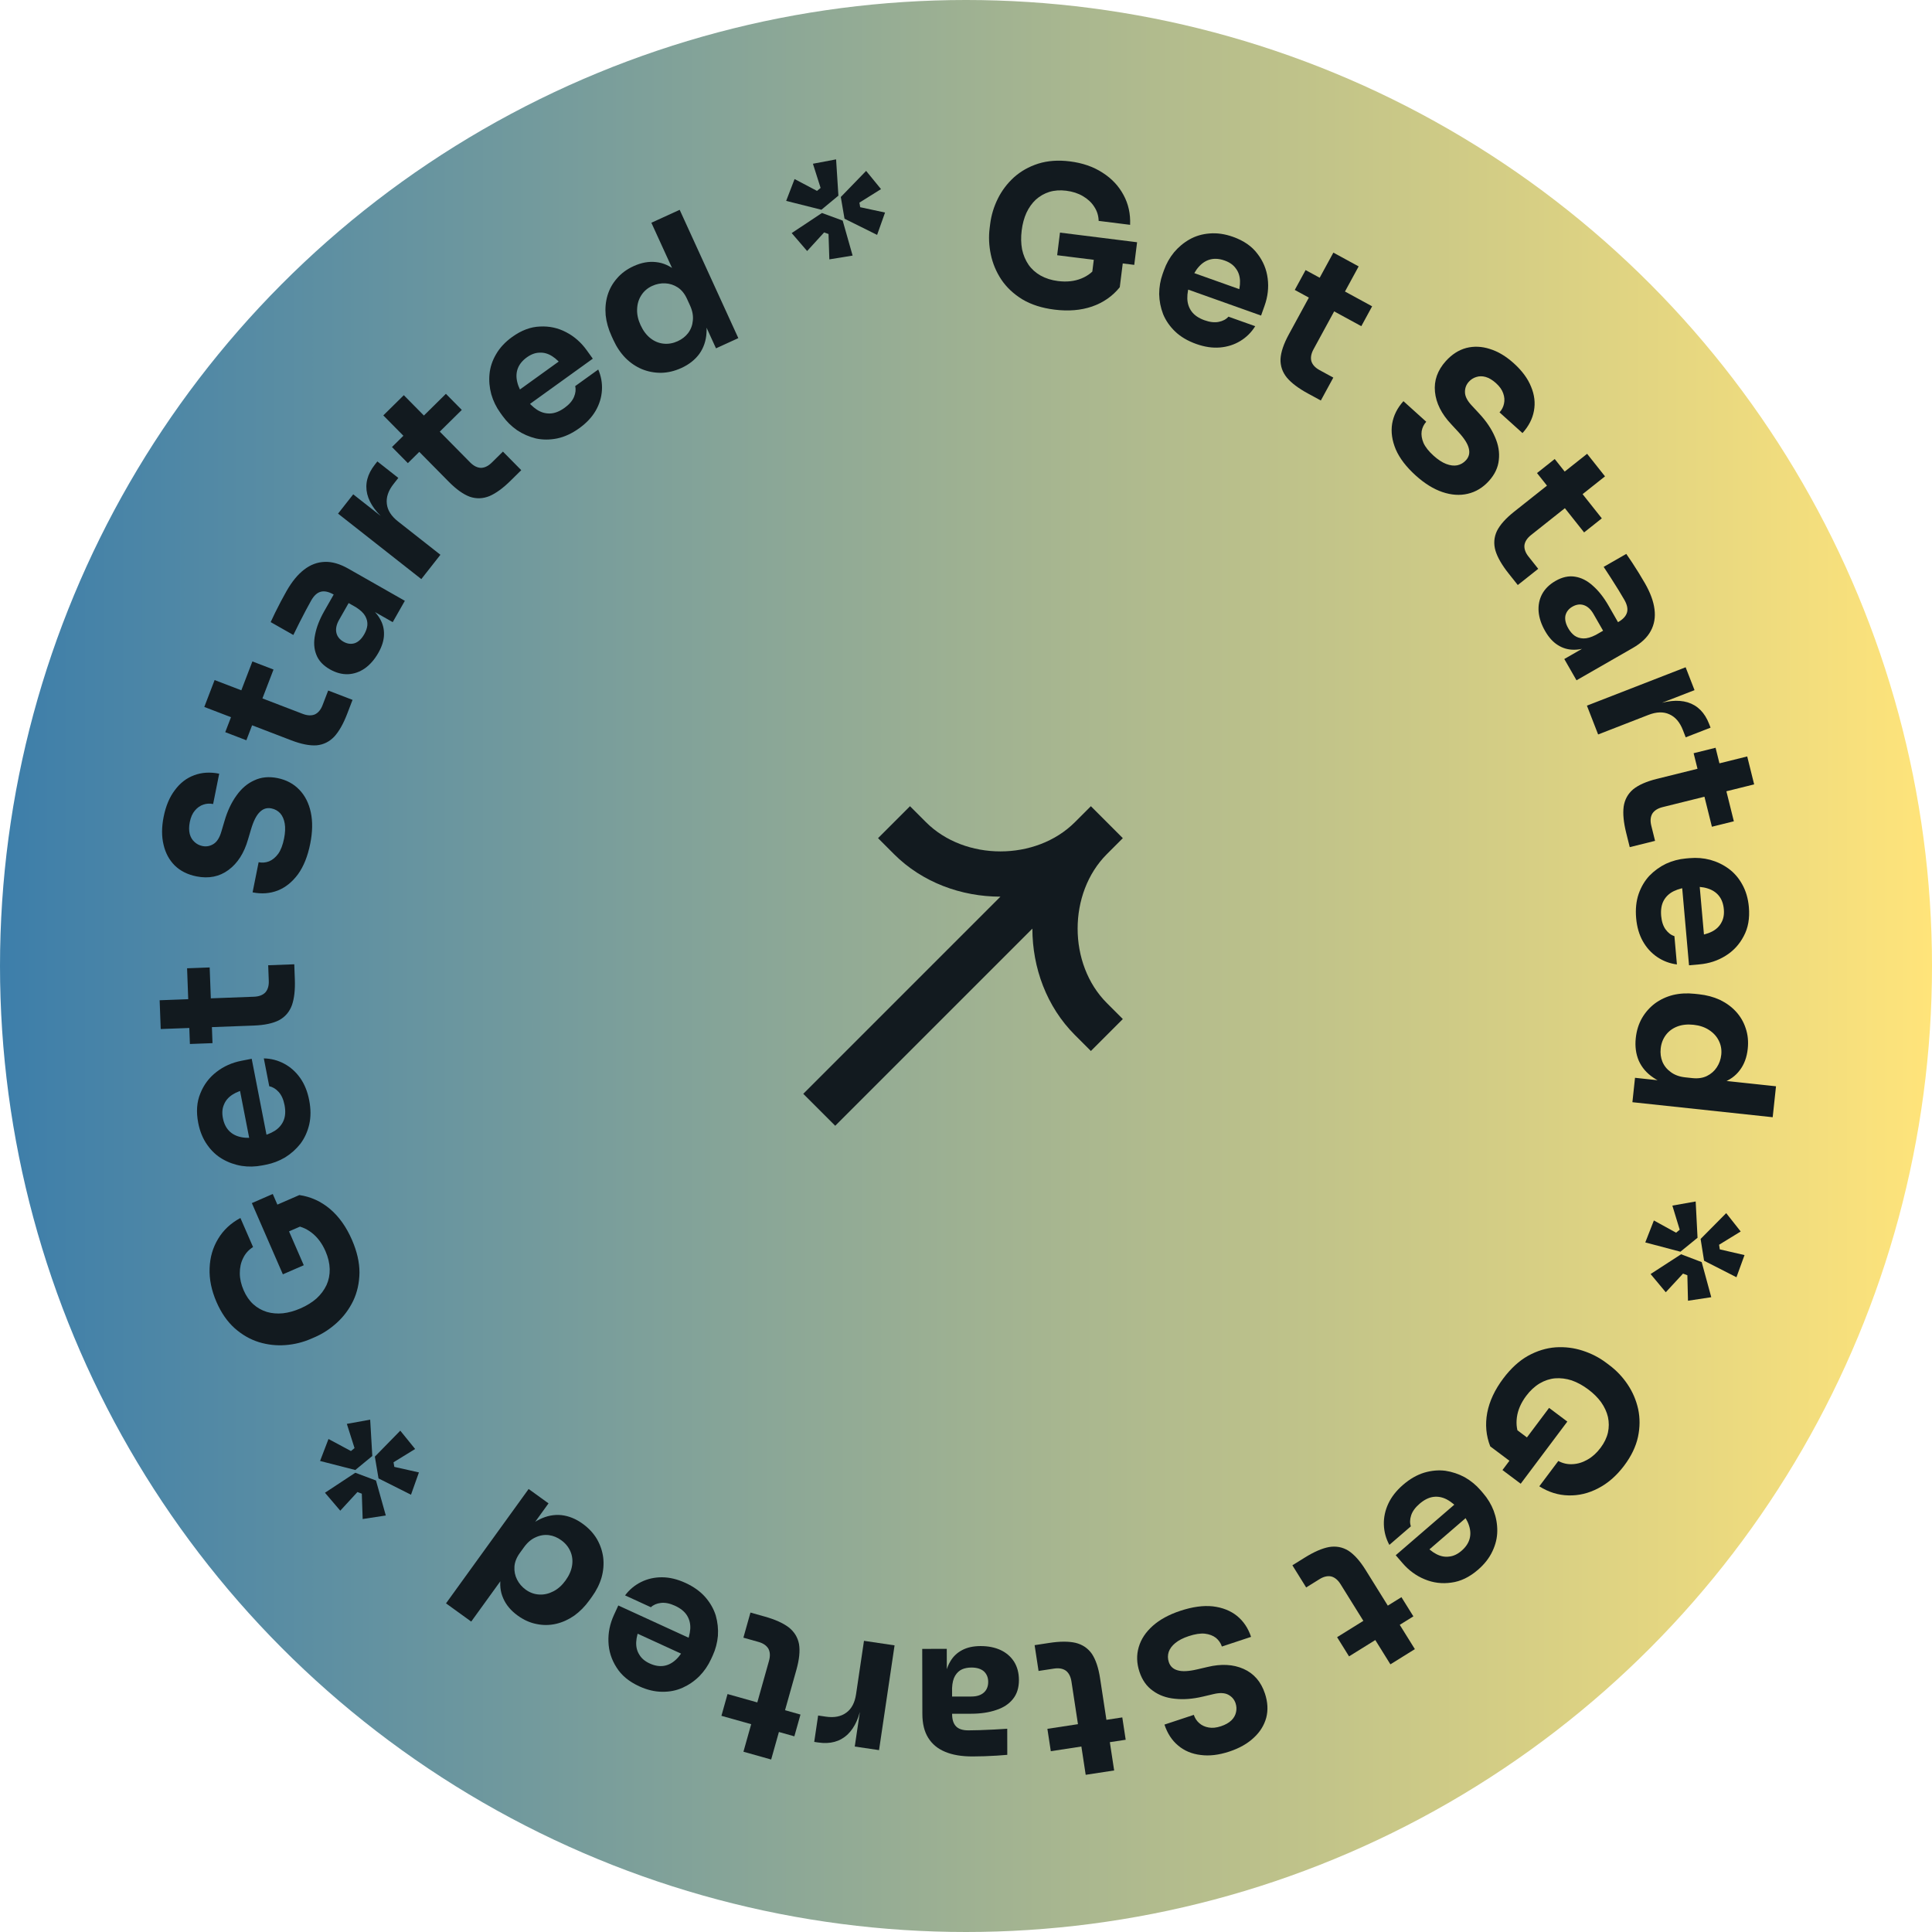 <svg width="190" height="190" viewBox="0 0 190 190" fill="none" xmlns="http://www.w3.org/2000/svg">
<circle cx="95" cy="95" r="95" fill="url(#paint0_linear_322_1184)"/>
<path d="M103.698 30.45C102.465 30.296 101.416 29.96 100.548 29.443C99.682 28.913 98.991 28.264 98.474 27.497C97.969 26.732 97.625 25.91 97.441 25.031C97.257 24.153 97.218 23.292 97.324 22.45L97.376 22.035C97.484 21.167 97.735 20.337 98.128 19.543C98.521 18.749 99.049 18.049 99.712 17.443C100.388 16.838 101.185 16.388 102.103 16.094C103.034 15.802 104.071 15.728 105.215 15.871C106.46 16.026 107.531 16.397 108.428 16.982C109.327 17.554 110.015 18.285 110.491 19.174C110.969 20.051 111.185 21.03 111.139 22.11L108.046 21.723C108.033 21.21 107.887 20.745 107.608 20.327C107.34 19.91 106.969 19.564 106.493 19.287C106.029 19.012 105.483 18.835 104.854 18.756C104.251 18.681 103.697 18.72 103.192 18.874C102.7 19.03 102.26 19.281 101.872 19.628C101.496 19.977 101.186 20.411 100.943 20.93C100.713 21.437 100.558 22.012 100.478 22.653C100.395 23.319 100.406 23.94 100.513 24.515C100.634 25.08 100.845 25.585 101.147 26.031C101.45 26.465 101.847 26.821 102.335 27.099C102.837 27.379 103.408 27.559 104.049 27.64C104.904 27.746 105.668 27.663 106.341 27.39C107.013 27.116 107.524 26.708 107.873 26.164L107.232 28.229L107.642 24.948L110.49 25.304L110.122 28.246C109.412 29.128 108.502 29.761 107.394 30.146C106.3 30.52 105.068 30.621 103.698 30.45ZM103.965 25.1L104.243 22.875L111.825 23.823L111.546 26.049L103.965 25.1Z" fill="#121A1F"/>
<path d="M117.637 33.825C116.801 33.528 116.112 33.121 115.569 32.605C115.039 32.093 114.643 31.522 114.384 30.892C114.14 30.254 114.011 29.596 113.997 28.918C113.999 28.233 114.112 27.574 114.337 26.941L114.465 26.583C114.699 25.927 115.029 25.338 115.457 24.818C115.9 24.29 116.416 23.861 117.004 23.532C117.591 23.204 118.244 23.012 118.963 22.959C119.698 22.898 120.465 23.009 121.265 23.294C122.315 23.668 123.114 24.221 123.66 24.954C124.222 25.679 124.559 26.491 124.669 27.391C124.783 28.279 124.681 29.171 124.362 30.066L124.018 31.033L115.333 27.941L115.913 26.312L122.861 28.785L121.662 29.206C121.87 28.621 121.965 28.09 121.947 27.612C121.928 27.135 121.79 26.73 121.533 26.396C121.291 26.054 120.925 25.796 120.436 25.622C119.935 25.444 119.471 25.406 119.044 25.51C118.617 25.613 118.235 25.854 117.899 26.232C117.567 26.598 117.288 27.097 117.063 27.73C116.855 28.315 116.755 28.858 116.765 29.359C116.779 29.848 116.923 30.276 117.196 30.642C117.469 31.009 117.892 31.294 118.465 31.498C118.991 31.685 119.457 31.736 119.863 31.652C120.27 31.568 120.586 31.398 120.811 31.142L123.443 32.079C123.066 32.685 122.578 33.17 121.977 33.535C121.377 33.899 120.709 34.112 119.974 34.173C119.24 34.235 118.46 34.119 117.637 33.825Z" fill="#121A1F"/>
<path d="M128.61 38.688C127.687 38.185 127.002 37.668 126.555 37.136C126.115 36.593 125.907 35.982 125.93 35.303C125.971 34.618 126.243 33.814 126.746 32.89L131.128 24.844L133.615 26.199L129.179 34.345C128.943 34.779 128.872 35.173 128.967 35.528C129.08 35.878 129.348 36.168 129.771 36.398L131.123 37.135L129.896 39.388L128.61 38.688ZM127.333 28.513L128.397 26.56L134.94 30.124L133.877 32.077L127.333 28.513Z" fill="#121A1F"/>
<path d="M139.229 46.764C138.298 45.924 137.644 45.069 137.267 44.201C136.899 43.322 136.779 42.481 136.908 41.676C137.046 40.861 137.416 40.12 138.019 39.452L140.262 41.476C140.025 41.739 139.875 42.048 139.812 42.401C139.759 42.763 139.819 43.15 139.993 43.562C140.175 43.966 140.506 44.384 140.986 44.817C141.419 45.207 141.832 45.477 142.226 45.628C142.619 45.778 142.98 45.822 143.309 45.76C143.646 45.689 143.934 45.522 144.172 45.258C144.469 44.929 144.561 44.543 144.448 44.1C144.344 43.648 144.003 43.109 143.423 42.484L142.711 41.713C141.761 40.704 141.231 39.645 141.121 38.538C141.01 37.432 141.366 36.422 142.189 35.509C142.784 34.851 143.452 34.421 144.196 34.222C144.948 34.03 145.722 34.062 146.515 34.318C147.318 34.563 148.104 35.034 148.876 35.73C149.685 36.46 150.249 37.225 150.569 38.025C150.906 38.824 151 39.618 150.853 40.406C150.713 41.185 150.338 41.913 149.727 42.59L147.469 40.553C147.698 40.299 147.845 40.014 147.909 39.696C147.982 39.37 147.956 39.03 147.83 38.678C147.713 38.334 147.477 38.001 147.119 37.678C146.78 37.372 146.442 37.17 146.105 37.071C145.778 36.98 145.468 36.982 145.177 37.078C144.894 37.164 144.651 37.321 144.448 37.546C144.184 37.838 144.059 38.185 144.071 38.589C144.082 38.992 144.306 39.424 144.743 39.886L145.47 40.67C146.163 41.415 146.678 42.178 147.014 42.959C147.359 43.731 147.487 44.487 147.4 45.227C147.33 45.966 147.007 46.656 146.43 47.295C145.835 47.954 145.139 48.376 144.341 48.56C143.561 48.744 142.733 48.688 141.857 48.392C140.98 48.096 140.104 47.554 139.229 46.764Z" fill="#121A1F"/>
<path d="M148.355 56.388C147.701 55.564 147.273 54.82 147.07 54.156C146.876 53.485 146.923 52.841 147.211 52.224C147.516 51.61 148.081 50.976 148.905 50.323L156.082 44.628L157.842 46.847L150.576 52.612C150.188 52.919 149.969 53.255 149.919 53.619C149.885 53.985 150.018 54.356 150.318 54.733L151.275 55.94L149.265 57.534L148.355 56.388ZM151.155 46.523L152.897 45.141L157.528 50.978L155.786 52.36L151.155 46.523Z" fill="#121A1F"/>
<path d="M153.838 64.81L156.508 63.277L156.253 62.832L159.154 61.167C159.615 60.902 159.899 60.593 160.003 60.241C160.108 59.889 160.021 59.471 159.744 58.987C159.605 58.745 159.417 58.43 159.179 58.04C158.94 57.651 158.691 57.254 158.429 56.849C158.167 56.444 157.928 56.077 157.71 55.749L159.935 54.472C160.103 54.712 160.295 54.996 160.512 55.324C160.73 55.652 160.948 55.995 161.167 56.351C161.387 56.707 161.588 57.045 161.771 57.364C162.3 58.287 162.613 59.137 162.709 59.915C162.811 60.704 162.688 61.417 162.338 62.056C162 62.689 161.413 63.245 160.578 63.724L155.039 66.903L153.838 64.81ZM151.951 62.057C151.579 61.409 151.366 60.771 151.313 60.144C151.266 59.528 151.378 58.96 151.649 58.439C151.931 57.912 152.374 57.475 152.979 57.128C153.638 56.75 154.274 56.611 154.888 56.712C155.512 56.807 156.099 57.105 156.65 57.607C157.212 58.102 157.724 58.751 158.184 59.553L159.291 61.482L157.824 62.324L156.708 60.379C156.443 59.918 156.122 59.627 155.746 59.506C155.388 59.391 155.016 59.443 154.632 59.664C154.269 59.872 154.042 60.163 153.95 60.538C153.875 60.917 153.97 61.337 154.235 61.798C154.405 62.095 154.606 62.331 154.837 62.505C155.086 62.683 155.381 62.777 155.722 62.786C156.063 62.794 156.465 62.681 156.928 62.444L156.629 63.449C155.971 63.754 155.355 63.902 154.781 63.896C154.214 63.9 153.689 63.748 153.205 63.441C152.729 63.145 152.31 62.684 151.951 62.057Z" fill="#121A1F"/>
<path d="M156.064 69.396L165.771 65.621L166.646 67.87L162.483 69.489L162.463 69.436C163.833 68.903 165.002 68.782 165.971 69.071C166.945 69.372 167.648 70.078 168.079 71.188L168.224 71.56L165.779 72.51L165.504 71.802C165.201 71.022 164.754 70.503 164.163 70.243C163.585 69.979 162.9 70 162.108 70.308L157.166 72.23L156.064 69.396Z" fill="#121A1F"/>
<path d="M159.922 81.892C159.669 80.871 159.587 80.016 159.677 79.328C159.779 78.637 160.089 78.07 160.606 77.628C161.138 77.196 161.915 76.853 162.936 76.599L171.827 74.391L172.51 77.139L163.508 79.375C163.028 79.494 162.69 79.709 162.493 80.019C162.311 80.338 162.278 80.732 162.394 81.199L162.765 82.693L160.275 83.312L159.922 81.892ZM166.558 74.074L168.716 73.538L170.513 80.769L168.355 81.305L166.558 74.074Z" fill="#121A1F"/>
<path d="M160.905 90.297C160.827 89.413 160.909 88.617 161.151 87.909C161.395 87.213 161.749 86.616 162.214 86.117C162.692 85.629 163.236 85.237 163.846 84.941C164.47 84.657 165.116 84.486 165.785 84.426L166.164 84.393C166.858 84.331 167.531 84.386 168.182 84.557C168.847 84.74 169.451 85.03 169.995 85.427C170.539 85.824 170.986 86.338 171.334 86.969C171.696 87.611 171.915 88.355 171.99 89.2C172.088 90.311 171.918 91.267 171.481 92.069C171.057 92.883 170.459 93.528 169.687 94.003C168.927 94.477 168.074 94.756 167.127 94.84L166.105 94.931L165.292 85.748L167.014 85.596L167.665 92.942L166.783 92.028C167.401 91.973 167.924 91.838 168.35 91.622C168.776 91.406 169.087 91.111 169.283 90.738C169.492 90.376 169.574 89.936 169.528 89.418C169.481 88.888 169.322 88.451 169.05 88.106C168.777 87.761 168.399 87.515 167.916 87.367C167.444 87.218 166.874 87.173 166.205 87.232C165.587 87.287 165.052 87.423 164.601 87.641C164.162 87.858 163.833 88.167 163.614 88.568C163.395 88.969 163.313 89.473 163.366 90.079C163.416 90.634 163.563 91.079 163.809 91.413C164.055 91.748 164.341 91.964 164.668 92.062L164.914 94.846C164.207 94.756 163.562 94.514 162.98 94.12C162.398 93.726 161.926 93.209 161.564 92.566C161.202 91.924 160.982 91.168 160.905 90.297Z" fill="#121A1F"/>
<path d="M160.868 102.085C160.946 101.354 161.15 100.7 161.479 100.124C161.807 99.56 162.228 99.082 162.741 98.691C163.267 98.302 163.864 98.021 164.532 97.851C165.199 97.693 165.904 97.653 166.648 97.733L167.082 97.779C167.826 97.859 168.507 98.04 169.127 98.323C169.745 98.619 170.271 99 170.706 99.467C171.151 99.948 171.475 100.499 171.676 101.119C171.89 101.741 171.958 102.417 171.879 103.148C171.79 103.98 171.531 104.678 171.101 105.244C170.683 105.811 170.103 106.227 169.361 106.492C168.632 106.758 167.755 106.855 166.73 106.784L167.552 106.069L174.659 106.829L174.333 109.872L160.537 108.395L160.793 105.995L165.084 106.454L165.039 106.87C164.06 106.727 163.245 106.43 162.592 105.977C161.938 105.538 161.462 104.984 161.164 104.315C160.879 103.647 160.78 102.903 160.868 102.085ZM163.319 103.112C163.27 103.578 163.325 104.011 163.486 104.41C163.659 104.824 163.934 105.165 164.313 105.435C164.691 105.718 165.163 105.889 165.73 105.95L166.429 106.025C166.984 106.084 167.463 106.014 167.866 105.816C168.27 105.617 168.593 105.333 168.837 104.964C169.08 104.595 169.226 104.183 169.275 103.73C169.329 103.226 169.245 102.758 169.023 102.326C168.813 101.909 168.494 101.563 168.064 101.287C167.647 101.013 167.143 100.845 166.551 100.781C165.946 100.716 165.411 100.774 164.946 100.953C164.481 101.133 164.107 101.412 163.824 101.789C163.542 102.167 163.373 102.608 163.319 103.112Z" fill="#121A1F"/>
<path d="M162.325 125.294L165.326 123.348L167.351 124.12L168.292 127.572L166.003 127.919L165.942 125.413L165.515 125.251L163.818 127.085L162.325 125.294ZM170.77 125.609L167.585 123.986L167.244 121.842L169.76 119.303L171.186 121.109L169.061 122.413L169.131 122.867L171.562 123.429L170.77 125.609ZM166.759 118.157L166.942 121.726L165.259 123.098L161.803 122.185L162.648 120.026L164.834 121.227L165.189 120.935L164.467 118.564L166.759 118.157Z" fill="#121A1F"/>
<path d="M147.831 135.572C148.576 134.578 149.388 133.833 150.268 133.337C151.157 132.848 152.063 132.569 152.986 132.501C153.901 132.442 154.785 132.551 155.639 132.828C156.493 133.104 157.26 133.497 157.939 134.006L158.273 134.257C158.973 134.782 159.57 135.412 160.064 136.147C160.558 136.882 160.904 137.688 161.101 138.565C161.291 139.452 161.286 140.367 161.086 141.309C160.878 142.262 160.428 143.2 159.736 144.122C158.983 145.126 158.13 145.872 157.177 146.361C156.235 146.858 155.259 147.092 154.25 147.064C153.252 147.044 152.295 146.746 151.38 146.17L153.251 143.677C153.702 143.92 154.178 144.024 154.68 143.989C155.174 143.963 155.66 143.813 156.136 143.536C156.605 143.27 157.03 142.884 157.41 142.377C157.775 141.891 158.016 141.39 158.132 140.876C158.241 140.371 158.241 139.864 158.132 139.355C158.016 138.856 157.793 138.372 157.463 137.903C157.136 137.452 156.715 137.032 156.198 136.644C155.66 136.241 155.116 135.944 154.563 135.751C154.013 135.576 153.47 135.509 152.932 135.549C152.405 135.597 151.9 135.765 151.415 136.051C150.924 136.347 150.484 136.754 150.096 137.271C149.579 137.96 149.272 138.665 149.176 139.385C149.08 140.104 149.181 140.751 149.48 141.323L148.005 139.742L150.651 141.726L148.929 144.022L146.557 142.243C146.144 141.189 146.045 140.085 146.26 138.932C146.479 137.797 147.002 136.676 147.831 135.572ZM152.343 138.457L154.137 139.803L149.552 145.915L147.758 144.57L152.343 138.457Z" fill="#121A1F"/>
<path d="M137.987 146.019C138.658 145.44 139.353 145.042 140.069 144.825C140.776 144.617 141.468 144.555 142.145 144.641C142.82 144.745 143.456 144.958 144.052 145.28C144.647 145.621 145.163 146.045 145.602 146.553L145.85 146.841C146.306 147.369 146.654 147.947 146.895 148.576C147.135 149.222 147.252 149.882 147.248 150.556C147.243 151.229 147.086 151.892 146.778 152.543C146.468 153.212 145.992 153.824 145.349 154.378C144.505 155.107 143.629 155.527 142.722 155.64C141.814 155.771 140.942 155.662 140.105 155.312C139.277 154.973 138.552 154.443 137.931 153.724L137.261 152.947L144.241 146.925L145.37 148.234L139.786 153.052L140.013 151.802C140.419 152.272 140.834 152.617 141.258 152.837C141.682 153.057 142.103 153.137 142.52 153.078C142.937 153.037 143.341 152.847 143.735 152.507C144.138 152.16 144.4 151.775 144.521 151.352C144.642 150.93 144.621 150.479 144.459 150C144.305 149.53 144.008 149.041 143.569 148.533C143.164 148.063 142.741 147.708 142.3 147.469C141.868 147.24 141.425 147.153 140.972 147.209C140.518 147.266 140.061 147.493 139.601 147.89C139.179 148.254 138.904 148.634 138.776 149.029C138.648 149.424 138.639 149.782 138.75 150.105L136.635 151.93C136.295 151.303 136.115 150.638 136.094 149.936C136.074 149.234 136.219 148.548 136.529 147.879C136.839 147.21 137.325 146.59 137.987 146.019Z" fill="#121A1F"/>
<path d="M128.341 153.164C129.234 152.609 130.022 152.268 130.704 152.142C131.394 152.026 132.028 152.146 132.607 152.502C133.183 152.876 133.748 153.509 134.304 154.402L139.143 162.181L136.738 163.677L131.839 155.801C131.578 155.381 131.269 155.125 130.914 155.033C130.554 154.959 130.17 155.048 129.761 155.303L128.453 156.116L127.098 153.937L128.341 153.164ZM137.822 157.071L138.997 158.959L132.67 162.894L131.495 161.006L137.822 157.071Z" fill="#121A1F"/>
<path d="M116.079 158.413C117.27 158.019 118.337 157.873 119.278 157.975C120.223 158.089 121.014 158.402 121.65 158.912C122.29 159.434 122.752 160.122 123.034 160.976L120.165 161.926C120.054 161.589 119.86 161.306 119.584 161.077C119.296 160.852 118.93 160.713 118.485 160.66C118.044 160.619 117.517 160.7 116.904 160.903C116.35 161.086 115.911 161.312 115.586 161.58C115.261 161.847 115.044 162.139 114.935 162.456C114.83 162.784 114.833 163.117 114.945 163.454C115.084 163.875 115.374 164.146 115.815 164.267C116.259 164.4 116.896 164.369 117.726 164.175L118.748 163.937C120.096 163.611 121.277 163.673 122.294 164.124C123.311 164.575 124.013 165.384 124.399 166.551C124.678 167.393 124.72 168.187 124.526 168.932C124.32 169.68 123.91 170.337 123.296 170.9C122.685 171.476 121.887 171.927 120.901 172.254C119.866 172.596 118.922 172.708 118.069 172.59C117.208 172.488 116.471 172.178 115.859 171.66C115.251 171.154 114.804 170.468 114.517 169.602L117.404 168.646C117.512 168.971 117.687 169.24 117.931 169.453C118.179 169.677 118.487 169.822 118.856 169.887C119.212 169.956 119.619 169.915 120.076 169.764C120.509 169.62 120.852 169.427 121.105 169.183C121.346 168.943 121.497 168.673 121.558 168.372C121.623 168.084 121.607 167.795 121.512 167.507C121.388 167.134 121.148 166.853 120.792 166.664C120.436 166.475 119.949 166.456 119.332 166.606L118.291 166.851C117.301 167.085 116.383 167.155 115.538 167.061C114.697 166.979 113.976 166.717 113.376 166.275C112.768 165.849 112.328 165.227 112.058 164.409C111.779 163.567 111.757 162.754 111.991 161.969C112.217 161.2 112.675 160.508 113.366 159.892C114.056 159.276 114.961 158.783 116.079 158.413Z" fill="#121A1F"/>
<path d="M103.194 161.57C104.234 161.411 105.092 161.408 105.769 161.561C106.448 161.727 106.984 162.087 107.377 162.642C107.758 163.212 108.029 164.017 108.187 165.057L109.57 174.113L106.771 174.541L105.371 165.371C105.296 164.883 105.113 164.526 104.823 164.301C104.521 164.091 104.133 164.022 103.657 164.095L102.135 164.327L101.748 161.791L103.194 161.57ZM110.37 168.896L110.705 171.094L103.34 172.219L103.004 170.02L110.37 168.896Z" fill="#121A1F"/>
<path d="M93.109 162.153L93.115 165.232L93.628 165.231L93.635 168.577C93.636 169.109 93.763 169.508 94.017 169.773C94.271 170.039 94.677 170.171 95.234 170.17C95.513 170.17 95.881 170.163 96.337 170.149C96.793 170.136 97.262 170.116 97.743 170.089C98.225 170.063 98.662 170.037 99.055 170.011L99.06 172.577C98.768 172.603 98.426 172.629 98.033 172.655C97.641 172.681 97.235 172.701 96.817 172.714C96.399 172.728 96.006 172.735 95.639 172.735C94.574 172.737 93.681 172.587 92.958 172.284C92.222 171.982 91.664 171.52 91.282 170.9C90.901 170.293 90.71 169.507 90.708 168.544L90.695 162.158L93.109 162.153ZM96.435 161.881C97.183 161.879 97.842 162.011 98.412 162.276C98.971 162.541 99.409 162.92 99.726 163.414C100.044 163.92 100.204 164.522 100.205 165.219C100.206 165.979 100.011 166.6 99.619 167.083C99.227 167.578 98.677 167.94 97.968 168.169C97.259 168.411 96.442 168.533 95.516 168.535L93.293 168.539L93.289 166.848L95.532 166.843C96.064 166.842 96.476 166.708 96.767 166.442C97.045 166.188 97.184 165.839 97.183 165.396C97.182 164.977 97.042 164.636 96.763 164.37C96.471 164.117 96.059 163.991 95.527 163.992C95.185 163.993 94.881 164.051 94.615 164.165C94.336 164.292 94.109 164.502 93.932 164.794C93.755 165.085 93.654 165.491 93.63 166.011L92.906 165.252C92.968 164.529 93.144 163.921 93.435 163.426C93.713 162.931 94.105 162.55 94.611 162.283C95.105 162.016 95.713 161.882 96.435 161.881Z" fill="#121A1F"/>
<path d="M87.975 161.811L86.448 172.114L84.06 171.761L84.715 167.342L84.772 167.351C84.556 168.805 84.083 169.881 83.352 170.58C82.608 171.276 81.647 171.538 80.469 171.363L80.074 171.304L80.458 168.71L81.21 168.821C82.037 168.944 82.71 168.813 83.228 168.429C83.745 168.057 84.065 167.451 84.189 166.611L84.967 161.365L87.975 161.811Z" fill="#121A1F"/>
<path d="M75.212 158.981C76.224 159.266 77.007 159.617 77.561 160.036C78.111 160.468 78.45 161.017 78.578 161.685C78.691 162.361 78.604 163.206 78.32 164.218L75.839 173.038L73.113 172.271L75.624 163.342C75.758 162.866 75.739 162.466 75.567 162.141C75.379 161.825 75.054 161.602 74.59 161.472L73.108 161.055L73.803 158.585L75.212 158.981ZM78.722 168.616L78.12 170.757L70.947 168.74L71.549 166.599L78.722 168.616Z" fill="#121A1F"/>
<path d="M67.409 155.668C68.215 156.038 68.865 156.504 69.361 157.066C69.844 157.622 70.188 158.226 70.391 158.877C70.577 159.534 70.648 160.201 70.602 160.877C70.54 161.56 70.369 162.206 70.089 162.816L69.93 163.162C69.639 163.795 69.258 164.352 68.787 164.833C68.298 165.32 67.747 165.701 67.132 165.977C66.518 166.253 65.851 166.386 65.13 166.376C64.393 166.372 63.639 166.193 62.867 165.839C61.853 165.374 61.107 164.753 60.627 163.975C60.131 163.203 59.867 162.364 59.837 161.458C59.802 160.564 59.982 159.684 60.378 158.821L60.806 157.888L69.185 161.732L68.463 163.305L61.761 160.229L62.992 159.915C62.733 160.48 62.592 161 62.568 161.477C62.544 161.955 62.646 162.371 62.873 162.726C63.084 163.088 63.425 163.377 63.898 163.593C64.381 163.815 64.84 163.893 65.275 163.828C65.709 163.762 66.11 163.556 66.479 163.209C66.842 162.874 67.163 162.401 67.443 161.791C67.702 161.226 67.849 160.694 67.883 160.194C67.912 159.706 67.807 159.267 67.567 158.878C67.327 158.489 66.931 158.168 66.378 157.914C65.871 157.682 65.412 157.589 64.999 157.637C64.587 157.685 64.257 157.826 64.01 158.061L61.471 156.896C61.9 156.326 62.429 155.886 63.059 155.576C63.69 155.265 64.374 155.112 65.111 155.116C65.848 155.119 66.614 155.304 67.409 155.668Z" fill="#121A1F"/>
<path d="M57.303 149.851C57.899 150.282 58.365 150.783 58.703 151.355C59.029 151.919 59.235 152.521 59.32 153.161C59.398 153.811 59.345 154.469 59.161 155.133C58.968 155.791 58.652 156.423 58.214 157.029L57.958 157.383C57.52 157.989 57.025 158.491 56.472 158.888C55.908 159.279 55.316 159.546 54.695 159.692C54.057 159.84 53.418 159.848 52.779 159.715C52.133 159.592 51.513 159.315 50.917 158.885C50.239 158.395 49.761 157.823 49.483 157.169C49.198 156.525 49.125 155.815 49.263 155.04C49.394 154.275 49.744 153.465 50.315 152.611L50.528 153.679L46.342 159.472L43.862 157.68L51.988 146.433L53.944 147.847L51.418 151.344L51.079 151.099C51.688 150.32 52.351 149.76 53.068 149.417C53.774 149.068 54.491 148.929 55.22 149.003C55.941 149.086 56.636 149.369 57.303 149.851ZM55.195 151.471C54.815 151.196 54.412 151.029 53.985 150.971C53.54 150.916 53.107 150.986 52.685 151.181C52.252 151.368 51.869 151.693 51.535 152.155L51.123 152.725C50.796 153.177 50.619 153.628 50.592 154.077C50.564 154.526 50.65 154.948 50.85 155.342C51.05 155.737 51.334 156.067 51.704 156.335C52.115 156.631 52.563 156.791 53.047 156.813C53.514 156.837 53.973 156.731 54.425 156.495C54.87 156.269 55.267 155.915 55.616 155.432C55.972 154.939 56.187 154.446 56.262 153.953C56.337 153.46 56.281 152.997 56.093 152.565C55.905 152.132 55.606 151.767 55.195 151.471Z" fill="#121A1F"/>
<path d="M36.405 139.615L36.614 143.187L34.942 144.565L31.477 143.677L32.306 141.516L34.514 142.701L34.866 142.411L34.11 140.029L36.405 139.615ZM31.959 146.802L34.943 144.835L36.976 145.598L37.941 149.039L35.666 149.387L35.582 146.895L35.152 146.732L33.463 148.567L31.959 146.802ZM40.419 146.996L37.225 145.392L36.864 143.251L39.365 140.697L40.826 142.499L38.701 143.806L38.779 144.259L41.198 144.803L40.419 146.996Z" fill="#121A1F"/>
<path d="M34.612 121.929C35.108 123.067 35.354 124.141 35.352 125.151C35.338 126.167 35.133 127.092 34.736 127.928C34.335 128.752 33.804 129.467 33.142 130.073C32.479 130.68 31.759 131.152 30.981 131.491L30.597 131.658C29.796 132.007 28.953 132.215 28.07 132.282C27.187 132.348 26.316 132.251 25.456 131.99C24.59 131.717 23.797 131.26 23.077 130.621C22.351 129.969 21.758 129.115 21.297 128.058C20.797 126.908 20.569 125.797 20.614 124.727C20.648 123.662 20.926 122.698 21.449 121.835C21.959 120.977 22.691 120.292 23.643 119.781L24.887 122.639C24.453 122.911 24.127 123.274 23.91 123.727C23.688 124.17 23.58 124.666 23.584 125.217C23.584 125.756 23.711 126.316 23.964 126.897C24.206 127.454 24.523 127.911 24.912 128.267C25.297 128.61 25.738 128.861 26.235 129.018C26.726 129.163 27.257 129.208 27.828 129.153C28.381 129.092 28.954 128.932 29.547 128.674C30.163 128.406 30.691 128.079 31.131 127.694C31.555 127.302 31.882 126.863 32.112 126.376C32.33 125.894 32.435 125.371 32.425 124.809C32.41 124.235 32.273 123.652 32.015 123.059C31.671 122.269 31.21 121.655 30.632 121.215C30.054 120.776 29.442 120.545 28.796 120.522L30.9 120.021L27.867 121.341L26.722 118.71L29.44 117.526C30.561 117.688 31.569 118.147 32.466 118.904C33.345 119.654 34.061 120.662 34.612 121.929ZM29.874 124.427L27.818 125.322L24.768 118.317L26.824 117.421L29.874 124.427Z" fill="#121A1F"/>
<path d="M30.406 108.193C30.576 109.064 30.577 109.864 30.409 110.594C30.239 111.311 29.949 111.942 29.538 112.487C29.113 113.022 28.613 113.468 28.037 113.825C27.447 114.173 26.822 114.411 26.162 114.539L25.789 114.612C25.105 114.745 24.43 114.76 23.765 114.658C23.084 114.545 22.453 114.319 21.871 113.981C21.288 113.643 20.791 113.178 20.379 112.587C19.952 111.986 19.657 111.269 19.495 110.436C19.282 109.341 19.351 108.372 19.703 107.529C20.041 106.676 20.568 105.973 21.287 105.42C21.993 104.869 22.812 104.503 23.745 104.321L24.753 104.124L26.516 113.173L24.818 113.504L23.407 106.265L24.38 107.082C23.771 107.201 23.265 107.39 22.864 107.649C22.462 107.908 22.184 108.233 22.028 108.625C21.857 109.007 21.821 109.453 21.921 109.963C22.022 110.485 22.227 110.904 22.533 111.218C22.84 111.533 23.241 111.739 23.738 111.836C24.222 111.935 24.794 111.92 25.453 111.792C26.062 111.673 26.58 111.482 27.006 111.218C27.42 110.957 27.715 110.615 27.891 110.194C28.067 109.772 28.097 109.263 27.981 108.666C27.874 108.119 27.681 107.691 27.402 107.384C27.122 107.077 26.815 106.892 26.48 106.828L25.945 104.086C26.659 104.102 27.325 104.275 27.945 104.606C28.564 104.937 29.088 105.403 29.515 106.004C29.942 106.605 30.239 107.335 30.406 108.193Z" fill="#121A1F"/>
<path d="M28.994 96.293C29.034 97.344 28.939 98.197 28.709 98.853C28.468 99.508 28.049 100 27.452 100.326C26.843 100.641 26.012 100.817 24.961 100.857L15.806 101.199L15.7 98.369L24.97 98.022C25.463 98.004 25.838 97.863 26.095 97.6C26.338 97.325 26.451 96.946 26.433 96.465L26.375 94.927L28.94 94.831L28.994 96.293ZM20.898 102.587L18.676 102.67L18.398 95.225L20.62 95.142L20.898 102.587Z" fill="#121A1F"/>
<path d="M30.508 82.98C30.261 84.21 29.861 85.209 29.306 85.977C28.74 86.742 28.077 87.275 27.319 87.575C26.549 87.873 25.722 87.934 24.84 87.757L25.434 84.794C25.782 84.864 26.124 84.835 26.459 84.709C26.797 84.569 27.099 84.32 27.365 83.96C27.619 83.597 27.809 83.099 27.936 82.465C28.051 81.894 28.072 81.4 28 80.985C27.928 80.57 27.782 80.237 27.561 79.986C27.327 79.733 27.036 79.571 26.688 79.501C26.254 79.414 25.875 79.532 25.551 79.855C25.216 80.175 24.927 80.744 24.686 81.562L24.387 82.568C24.004 83.9 23.365 84.896 22.47 85.557C21.575 86.218 20.525 86.427 19.32 86.186C18.45 86.011 17.74 85.656 17.188 85.119C16.639 84.569 16.272 83.888 16.086 83.076C15.887 82.26 15.89 81.343 16.094 80.325C16.308 79.256 16.678 78.38 17.202 77.697C17.717 76.999 18.351 76.512 19.104 76.237C19.845 75.959 20.662 75.909 21.557 76.088L20.959 79.07C20.624 79.003 20.303 79.023 19.997 79.129C19.679 79.234 19.401 79.43 19.162 79.718C18.926 79.994 18.761 80.368 18.666 80.84C18.576 81.287 18.575 81.681 18.662 82.022C18.751 82.35 18.912 82.614 19.142 82.816C19.361 83.015 19.619 83.144 19.918 83.204C20.303 83.281 20.666 83.212 21.006 82.995C21.347 82.779 21.604 82.366 21.778 81.754L22.081 80.73C22.367 79.753 22.76 78.921 23.259 78.232C23.747 77.542 24.331 77.045 25.012 76.742C25.683 76.424 26.441 76.35 27.286 76.519C28.156 76.694 28.874 77.076 29.44 77.668C29.997 78.245 30.372 78.986 30.565 79.89C30.759 80.795 30.739 81.825 30.508 82.98Z" fill="#121A1F"/>
<path d="M34.146 70.194C33.769 71.176 33.347 71.923 32.879 72.436C32.398 72.944 31.82 73.231 31.143 73.297C30.459 73.346 29.626 73.183 28.644 72.806L20.091 69.523L21.106 66.879L29.765 70.203C30.227 70.38 30.627 70.398 30.966 70.257C31.298 70.099 31.551 69.795 31.723 69.346L32.275 67.908L34.67 68.828L34.146 70.194ZM24.228 72.801L22.152 72.004L24.822 65.048L26.898 65.845L24.228 72.801Z" fill="#121A1F"/>
<path d="M38.621 61.184L35.944 59.661L35.69 60.107L32.783 58.453C32.32 58.19 31.91 58.103 31.554 58.191C31.197 58.28 30.881 58.567 30.605 59.051C30.468 59.294 30.291 59.616 30.077 60.019C29.862 60.422 29.647 60.839 29.431 61.27C29.215 61.701 29.021 62.093 28.849 62.447L26.618 61.179C26.74 60.913 26.887 60.603 27.06 60.249C27.232 59.895 27.416 59.533 27.612 59.163C27.807 58.794 27.996 58.449 28.178 58.13C28.704 57.205 29.278 56.503 29.899 56.026C30.527 55.537 31.205 55.281 31.933 55.258C32.649 55.228 33.426 55.452 34.263 55.928L39.814 59.086L38.621 61.184ZM37.207 64.207C36.837 64.856 36.396 65.363 35.883 65.727C35.376 66.08 34.829 66.272 34.243 66.303C33.646 66.328 33.044 66.168 32.439 65.824C31.778 65.448 31.335 64.97 31.111 64.39C30.876 63.805 30.834 63.147 30.987 62.417C31.128 61.681 31.428 60.912 31.885 60.108L32.985 58.175L34.455 59.011L33.346 60.961C33.083 61.423 32.995 61.847 33.082 62.232C33.165 62.599 33.399 62.893 33.784 63.112C34.148 63.319 34.514 63.367 34.883 63.256C35.248 63.128 35.561 62.833 35.824 62.37C35.994 62.073 36.094 61.78 36.127 61.493C36.155 61.188 36.086 60.886 35.92 60.588C35.754 60.289 35.452 60.001 35.013 59.722L36.031 59.47C36.627 59.882 37.069 60.337 37.354 60.835C37.646 61.322 37.782 61.851 37.763 62.423C37.749 62.984 37.564 63.579 37.207 64.207Z" fill="#121A1F"/>
<path d="M41.433 56.95L33.245 50.512L34.737 48.614L38.248 51.375L38.213 51.42C37.057 50.511 36.358 49.566 36.114 48.585C35.878 47.593 36.128 46.63 36.864 45.693L37.111 45.379L39.173 47.001L38.703 47.598C38.186 48.256 37.966 48.905 38.043 49.545C38.109 50.178 38.476 50.757 39.144 51.282L43.312 54.559L41.433 56.95Z" fill="#121A1F"/>
<path d="M50.22 47.266C49.472 48.005 48.778 48.511 48.14 48.785C47.493 49.049 46.848 49.072 46.205 48.853C45.561 48.615 44.87 48.122 44.131 47.374L37.696 40.853L39.712 38.864L46.227 45.466C46.574 45.818 46.931 45.999 47.299 46.011C47.666 46.004 48.021 45.832 48.364 45.493L49.46 44.412L51.262 46.238L50.22 47.266ZM40.111 45.546L38.549 43.963L43.852 38.73L45.414 40.313L40.111 45.546Z" fill="#121A1F"/>
<path d="M56.969 42.11C56.249 42.629 55.523 42.965 54.79 43.118C54.067 43.264 53.373 43.264 52.706 43.12C52.043 42.957 51.428 42.689 50.862 42.316C50.3 41.925 49.822 41.457 49.429 40.912L49.207 40.604C48.8 40.038 48.504 39.432 48.318 38.784C48.136 38.119 48.076 37.452 48.14 36.781C48.204 36.111 48.417 35.465 48.782 34.843C49.149 34.204 49.677 33.636 50.366 33.139C51.27 32.488 52.179 32.145 53.093 32.112C54.009 32.061 54.868 32.246 55.671 32.667C56.467 33.078 57.142 33.669 57.698 34.44L58.298 35.273L50.818 40.661L49.807 39.258L55.791 34.947L55.456 36.173C55.093 35.669 54.71 35.289 54.306 35.033C53.903 34.776 53.491 34.66 53.07 34.682C52.651 34.687 52.232 34.841 51.81 35.144C51.378 35.456 51.084 35.816 50.926 36.226C50.769 36.636 50.75 37.087 50.87 37.579C50.982 38.06 51.235 38.573 51.627 39.118C51.99 39.622 52.381 40.012 52.799 40.289C53.209 40.555 53.643 40.68 54.099 40.663C54.556 40.647 55.031 40.461 55.525 40.105C55.977 39.779 56.284 39.425 56.446 39.043C56.608 38.661 56.648 38.304 56.565 37.973L58.833 36.34C59.117 36.995 59.238 37.672 59.196 38.374C59.155 39.075 58.951 39.745 58.584 40.385C58.217 41.024 57.678 41.599 56.969 42.11Z" fill="#121A1F"/>
<path d="M67.013 36.188C66.344 36.494 65.678 36.652 65.015 36.663C64.362 36.668 63.737 36.55 63.139 36.308C62.535 36.055 61.99 35.684 61.502 35.196C61.026 34.703 60.632 34.117 60.322 33.437L60.14 33.039C59.829 32.36 59.637 31.681 59.564 31.004C59.503 30.321 59.562 29.674 59.742 29.062C59.929 28.434 60.238 27.875 60.669 27.385C61.094 26.884 61.641 26.48 62.31 26.175C63.07 25.827 63.804 25.694 64.51 25.775C65.21 25.845 65.864 26.131 66.47 26.634C67.071 27.126 67.602 27.831 68.063 28.748L67.029 28.406L64.058 21.906L66.841 20.634L72.61 33.253L70.414 34.257L68.62 30.333L69.001 30.159C69.377 31.074 69.537 31.927 69.481 32.719C69.437 33.505 69.203 34.197 68.78 34.795C68.351 35.381 67.762 35.846 67.013 36.188ZM66.645 33.556C67.072 33.361 67.416 33.092 67.677 32.749C67.945 32.39 68.098 31.979 68.137 31.515C68.187 31.046 68.094 30.553 67.857 30.034L67.564 29.394C67.333 28.887 67.028 28.511 66.651 28.265C66.274 28.02 65.865 27.886 65.423 27.865C64.982 27.844 64.554 27.928 64.139 28.118C63.678 28.329 63.318 28.64 63.06 29.05C62.808 29.444 62.673 29.896 62.656 30.405C62.633 30.904 62.745 31.424 62.992 31.965C63.245 32.518 63.568 32.949 63.959 33.258C64.351 33.566 64.782 33.746 65.251 33.796C65.719 33.846 66.184 33.766 66.645 33.556Z" fill="#121A1F"/>
<path d="M86.258 23.1L83.053 21.509L82.687 19.374L85.177 16.806L86.642 18.598L84.517 19.927L84.595 20.377L87.038 20.902L86.258 23.1ZM82.225 15.673L82.452 19.241L80.781 20.627L77.314 19.756L78.141 17.609L80.347 18.773L80.701 18.481L79.946 16.103L82.225 15.673ZM77.858 22.922L80.835 20.945L82.873 21.695L83.849 25.134L81.561 25.507L81.48 23.014L81.048 22.857L79.376 24.687L77.858 22.922Z" fill="#121A1F"/>
<path fill-rule="evenodd" clip-rule="evenodd" d="M105.709 80.857C101.878 84.688 94.897 84.689 91.064 80.857L89.493 79.285L86.35 82.428L87.921 83.999C90.709 86.787 94.546 88.179 98.385 88.181L78.996 107.57L82.139 110.712L101.528 91.324C101.529 95.162 102.922 99 105.709 101.787L107.281 103.359L110.423 100.216L108.852 98.644C105.019 94.812 105.021 87.83 108.852 83.999L110.423 82.428L107.281 79.285L105.709 80.857Z" fill="#121A1F"/>
<defs>
<linearGradient id="paint0_linear_322_1184" x1="0" y1="95" x2="190" y2="95" gradientUnits="userSpaceOnUse">
<stop stop-color="#3D7EAA"/>
<stop offset="1" stop-color="#FFE47A"/>
</linearGradient>
</defs>
</svg>
